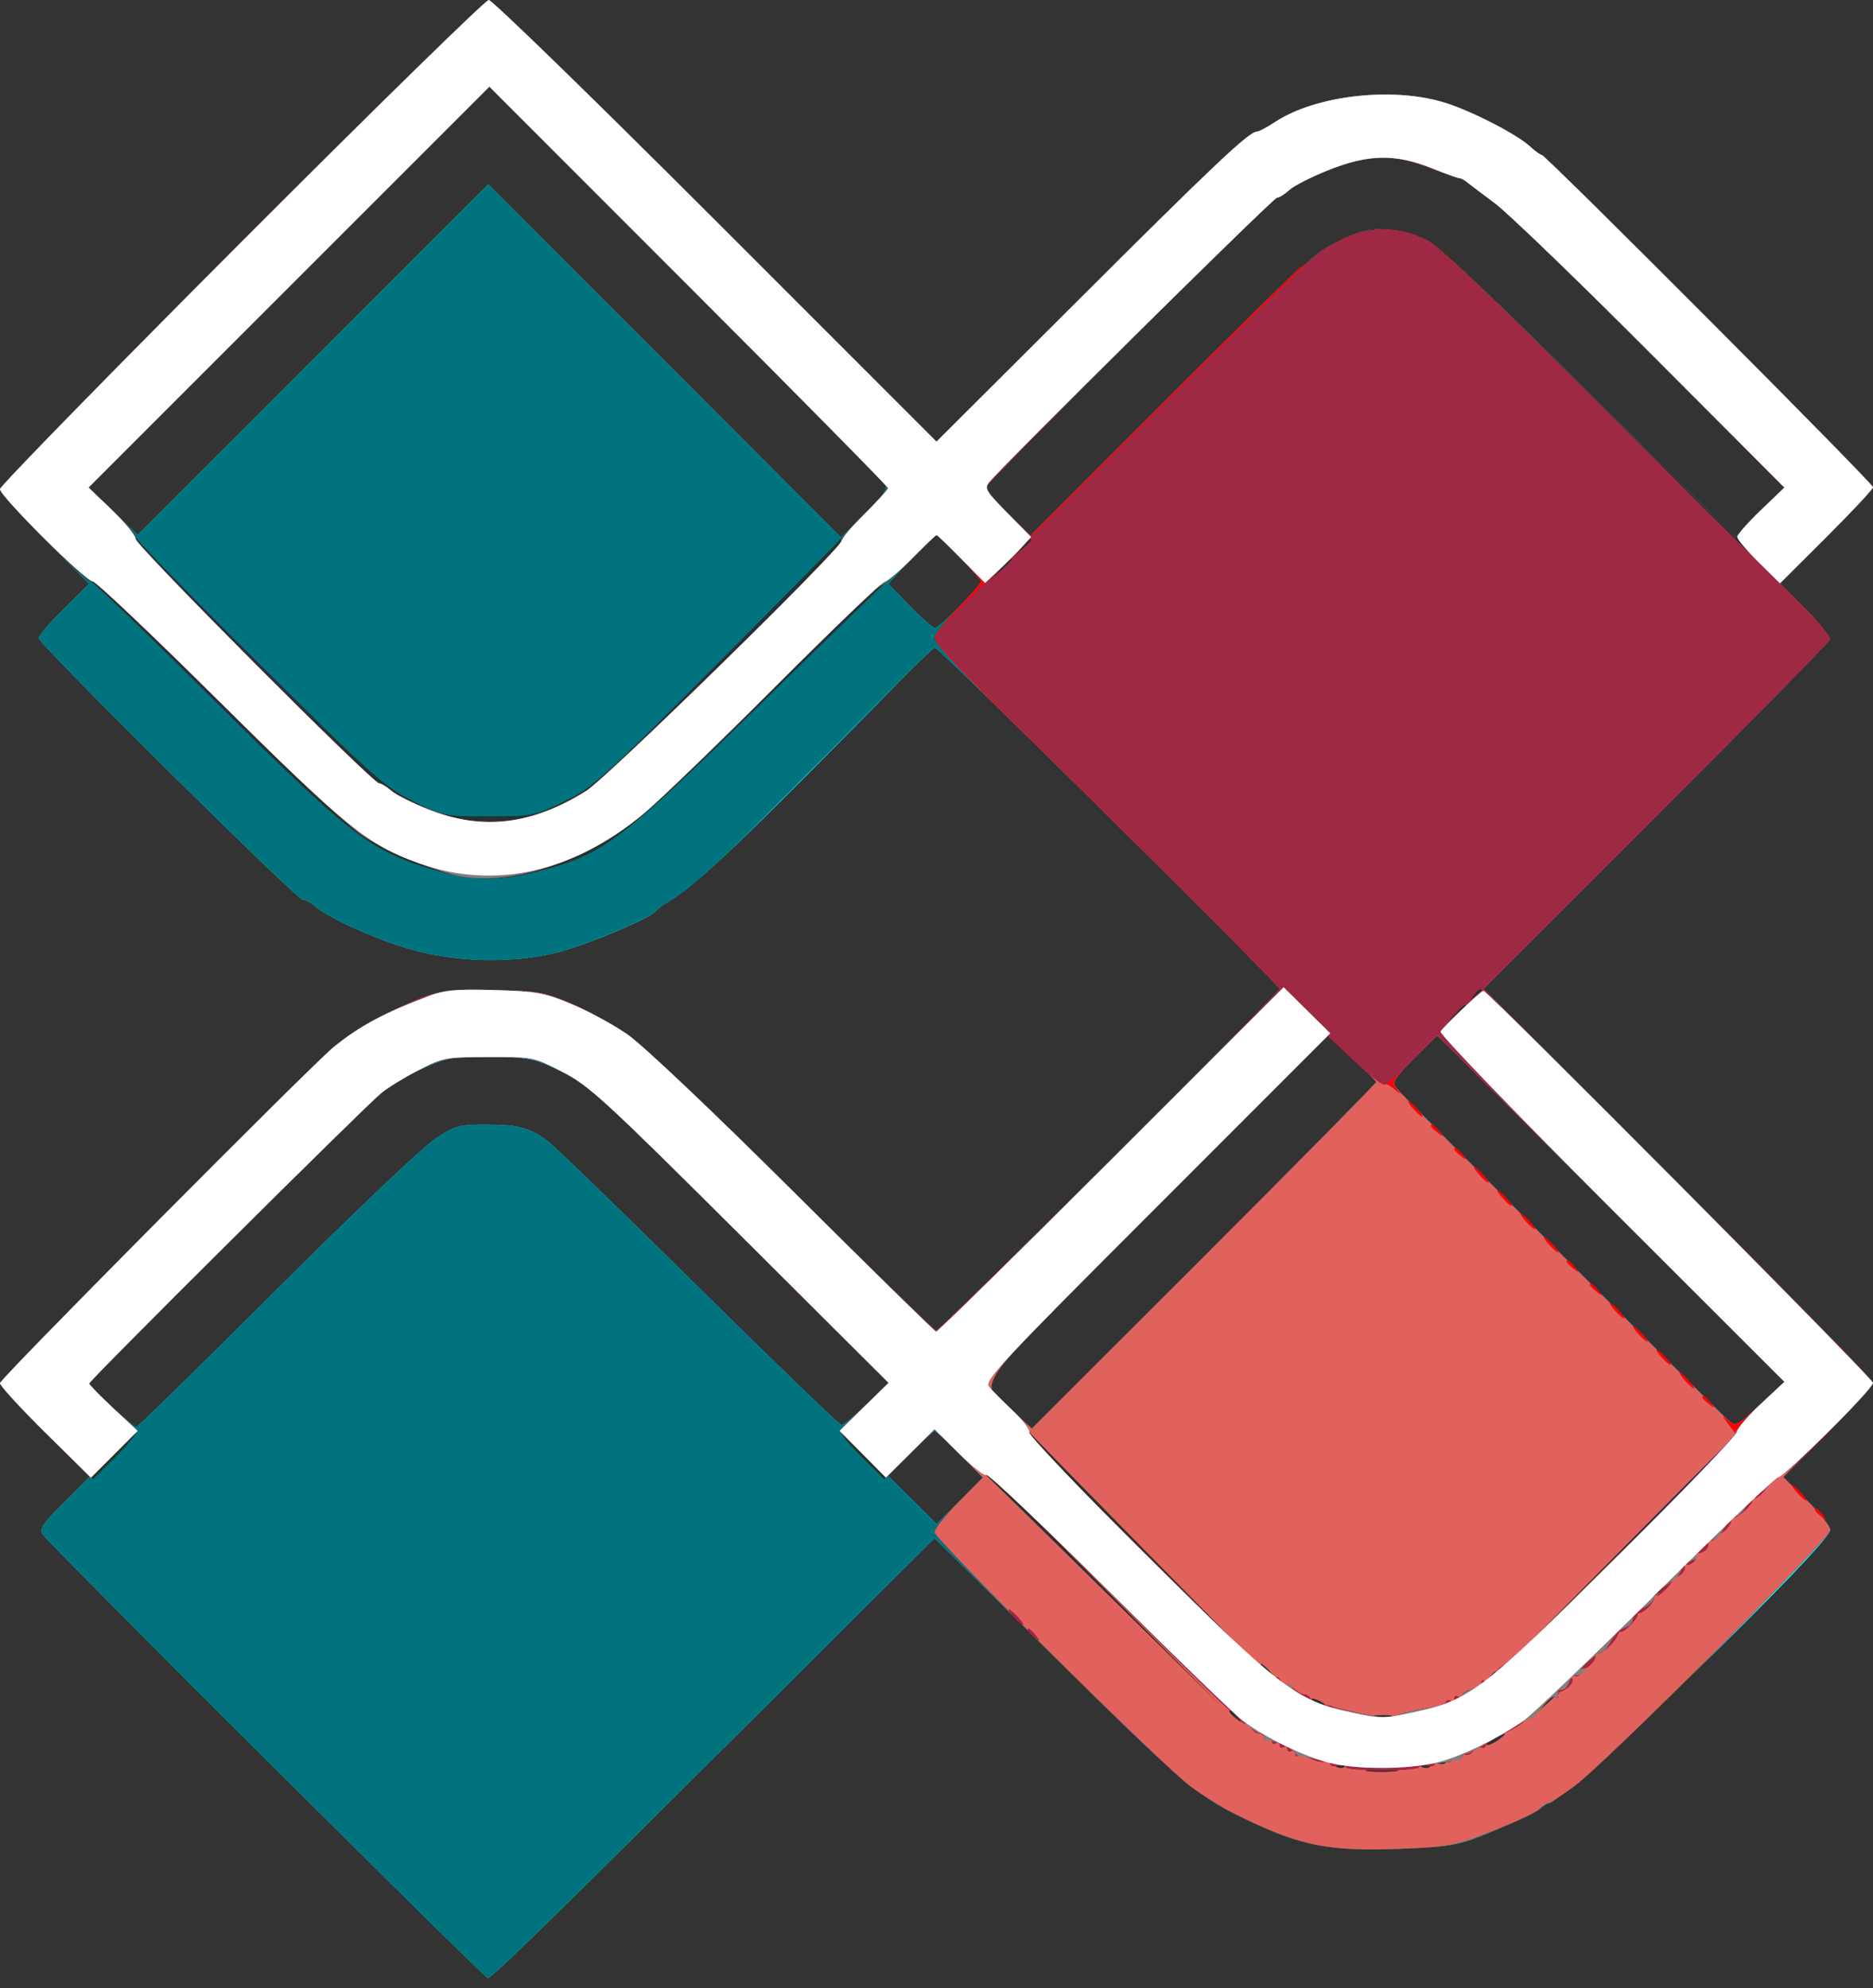 <?xml version="1.0" encoding="UTF-8"?> <svg xmlns="http://www.w3.org/2000/svg" width="49" height="52" viewBox="0 0 49 52" fill="none"><rect x="0" y="0" width="49" height="52" fill="#333333" stroke="none"/> <path fill-rule="evenodd" clip-rule="evenodd" d="M6.315 6.33C2.842 9.809 0 12.717 0 12.791C0 12.866 0.525 13.453 1.167 14.097L2.335 15.267L1.675 15.922C1.312 16.282 1.014 16.627 1.014 16.689C1.014 16.844 7.765 23.531 7.922 23.531C7.992 23.531 8.123 23.598 8.213 23.68C8.55 23.984 9.74 24.532 10.663 24.807C11.956 25.192 13.548 25.213 14.761 24.862C15.551 24.633 17.043 23.991 17.145 23.837C17.173 23.794 17.337 23.674 17.51 23.569C18.258 23.117 19.537 21.897 23.433 17.919C23.962 17.379 24.423 16.937 24.458 16.937C24.565 16.937 33.478 25.757 33.478 25.863C33.478 25.973 24.585 34.821 24.489 34.807C24.439 34.8 22.755 33.158 20.746 31.16C18.605 29.029 16.811 27.33 16.409 27.053C16.033 26.794 15.371 26.432 14.938 26.25C14.182 25.931 14.101 25.919 12.783 25.919C11.429 25.919 11.403 25.923 10.601 26.283C9.802 26.642 9.223 26.984 8.725 27.392C8.131 27.879 0 36.066 0 36.178C0 36.245 0.529 36.822 1.175 37.461L2.351 38.623L1.676 39.301C1.084 39.895 1.017 40 1.134 40.15C1.441 40.544 12.671 51.734 12.759 51.734C12.872 51.734 14.271 50.366 20.163 44.498L24.448 40.229L27.518 43.271C30.611 46.337 31.283 46.927 32.21 47.397C33.972 48.289 34.708 48.443 36.775 48.351C38.022 48.295 38.15 48.27 39.108 47.876C39.665 47.647 40.194 47.395 40.283 47.314C40.371 47.234 40.474 47.169 40.511 47.169C40.893 47.169 47.884 40.389 47.884 40.019C47.884 39.924 47.607 39.574 47.268 39.24L46.652 38.634L47.83 37.456C48.478 36.808 48.995 36.216 48.979 36.14C48.962 36.064 46.668 33.721 43.88 30.933L38.81 25.863L43.319 21.356C45.8 18.878 47.846 16.796 47.868 16.73C47.89 16.665 47.606 16.307 47.237 15.935L46.566 15.259L47.783 14.045C48.452 13.377 49 12.792 49 12.744C49 12.643 40.433 4.053 40.333 4.053C40.297 4.053 40.167 3.96 40.046 3.847C39.701 3.525 38.574 2.939 37.844 2.701C36.484 2.257 34.432 2.483 33.354 3.194C33.146 3.332 32.933 3.444 32.881 3.444C32.678 3.444 31.763 4.307 28.203 7.859L24.5 11.553L18.721 5.774C15.542 2.595 12.871 -0.003 12.786 2.32695e-06C12.7 0.003 9.789 2.852 6.315 6.33ZM23.126 12.62C23.25 12.769 23.193 12.861 22.635 13.425L22.005 14.061L17.39 9.442L12.774 4.823L8.188 9.408L3.601 13.994L2.96 13.371L2.318 12.749L7.56 7.508L12.802 2.266L17.894 7.359C20.694 10.159 23.049 12.527 23.126 12.62ZM37.493 4.42C37.833 4.553 38.143 4.662 38.183 4.662C38.222 4.662 38.31 4.707 38.377 4.763C38.445 4.818 38.774 5.067 39.109 5.317C39.444 5.566 41.283 7.339 43.196 9.257L46.675 12.745L46.037 13.398L45.398 14.052L41.594 10.287C39.065 7.785 37.637 6.445 37.333 6.29C37.082 6.163 36.626 6.036 36.319 6.008C35.838 5.965 35.665 6.004 35.066 6.291C34.684 6.474 34.319 6.708 34.255 6.81C34.192 6.911 34.102 6.995 34.055 6.995C34.009 6.995 32.393 8.574 30.465 10.503L26.958 14.012L26.363 13.423C26.036 13.099 25.768 12.803 25.768 12.765C25.768 12.649 33.291 5.169 33.408 5.169C33.467 5.169 33.61 5.082 33.725 4.976C33.984 4.737 35.09 4.268 35.65 4.159C36.204 4.051 36.748 4.128 37.493 4.42ZM25.1 14.566C25.412 14.88 25.667 15.168 25.667 15.205C25.667 15.317 24.572 16.43 24.462 16.43C24.407 16.43 24.108 16.169 23.799 15.85L23.238 15.27L23.463 15.018C23.702 14.75 24.477 13.995 24.512 13.995C24.524 13.995 24.788 14.252 25.1 14.566ZM36.003 28.299C36.009 28.327 33.985 30.378 31.505 32.858L26.994 37.365L26.501 36.916C25.583 36.08 25.189 36.64 30.243 31.585L34.738 27.089L35.364 27.669C35.709 27.988 35.996 28.271 36.003 28.299ZM42.148 31.613L46.684 36.145L46.048 36.736C45.434 37.308 45.407 37.322 45.214 37.15C44.902 36.874 36.692 28.662 36.532 28.466C36.404 28.31 36.452 28.228 36.988 27.687C37.317 27.355 37.593 27.083 37.6 27.083C37.607 27.082 39.654 29.121 42.148 31.613ZM14.723 28.05C15.409 28.393 15.796 28.747 19.361 32.298L23.25 36.173L22.677 36.725C22.362 37.029 22.064 37.277 22.014 37.277C21.965 37.277 20.284 35.657 18.279 33.676C16.275 31.695 14.497 29.973 14.329 29.848C13.858 29.499 13.544 29.415 12.717 29.415C12.007 29.415 11.915 29.441 11.38 29.793C11.062 30.002 9.199 31.774 7.22 33.75C5.249 35.718 3.605 37.328 3.566 37.328C3.478 37.328 2.333 36.268 2.333 36.187C2.333 36.11 9.539 28.945 9.972 28.592C10.428 28.219 11.338 27.769 11.819 27.678C12.042 27.636 12.619 27.618 13.1 27.638C13.866 27.671 14.07 27.723 14.723 28.05ZM25.109 38.038L25.711 38.647L25.108 39.256L24.506 39.865L23.869 39.233L23.232 38.602L23.812 38.016C24.131 37.694 24.418 37.43 24.449 37.43C24.481 37.43 24.777 37.703 25.109 38.038Z" fill="#00FFFF"></path> <path fill-rule="evenodd" clip-rule="evenodd" d="M6.315 6.33C2.842 9.809 0 12.717 0 12.791C0 12.866 0.525 13.453 1.167 14.097L2.335 15.267L1.675 15.922C1.312 16.282 1.014 16.627 1.014 16.689C1.014 16.844 7.765 23.531 7.922 23.531C7.992 23.531 8.123 23.598 8.213 23.68C8.55 23.984 9.74 24.532 10.663 24.807C11.956 25.192 13.548 25.214 14.761 24.862C15.523 24.64 17.033 23.99 17.145 23.835C17.173 23.796 17.378 23.65 17.601 23.51C18.297 23.073 19.042 22.358 23.382 17.962C23.938 17.398 24.422 16.937 24.458 16.937C24.565 16.937 33.478 25.757 33.478 25.863C33.478 25.973 24.585 34.821 24.489 34.807C24.439 34.8 22.755 33.158 20.746 31.16C18.605 29.029 16.811 27.33 16.409 27.053C16.033 26.794 15.371 26.432 14.938 26.25C14.182 25.931 14.101 25.919 12.783 25.919C11.429 25.919 11.403 25.923 10.601 26.283C9.802 26.642 9.223 26.984 8.725 27.392C8.131 27.879 0 36.066 0 36.178C0 36.245 0.529 36.822 1.175 37.461L2.351 38.623L1.676 39.301C1.084 39.895 1.017 40 1.134 40.15C1.434 40.535 12.67 51.734 12.756 51.734C12.87 51.734 14.167 50.468 19.959 44.699L24.448 40.228L27.517 43.271C30.611 46.337 31.283 46.927 32.21 47.397C33.958 48.282 34.709 48.441 36.733 48.355C37.926 48.304 38.078 48.274 39.086 47.878C39.679 47.646 40.217 47.391 40.283 47.312C40.348 47.233 40.442 47.169 40.49 47.169C40.539 47.169 40.852 46.968 41.185 46.723C42.003 46.121 47.884 40.235 47.884 40.019C47.884 39.924 47.607 39.574 47.268 39.24L46.652 38.634L47.83 37.456C48.478 36.808 48.995 36.216 48.979 36.14C48.962 36.064 46.668 33.721 43.88 30.933L38.81 25.863L43.319 21.356C45.8 18.878 47.846 16.796 47.868 16.73C47.89 16.665 47.606 16.307 47.237 15.935L46.566 15.259L47.783 14.045C48.452 13.377 49 12.792 49 12.744C49 12.643 40.433 4.053 40.333 4.053C40.297 4.053 40.167 3.96 40.046 3.847C39.701 3.525 38.574 2.939 37.844 2.701C36.484 2.257 34.432 2.483 33.354 3.194C33.146 3.332 32.933 3.444 32.881 3.444C32.678 3.444 31.763 4.307 28.203 7.859L24.5 11.553L18.721 5.774C15.542 2.595 12.871 -0.003 12.786 2.32695e-06C12.7 0.003 9.789 2.852 6.315 6.33ZM23.126 12.62C23.25 12.769 23.193 12.861 22.635 13.425L22.005 14.061L17.39 9.442L12.774 4.823L8.188 9.408L3.601 13.994L2.96 13.371L2.318 12.749L7.56 7.508L12.802 2.266L17.894 7.359C20.694 10.159 23.049 12.527 23.126 12.62ZM37.493 4.42C37.833 4.553 38.143 4.662 38.183 4.662C38.222 4.662 38.31 4.707 38.377 4.763C38.445 4.818 38.774 5.067 39.109 5.317C39.444 5.566 41.283 7.339 43.196 9.257L46.675 12.745L46.037 13.398L45.398 14.052L41.594 10.287C39.065 7.785 37.637 6.445 37.333 6.29C37.082 6.163 36.626 6.036 36.319 6.008C35.838 5.965 35.665 6.004 35.066 6.291C34.684 6.474 34.319 6.708 34.255 6.81C34.192 6.911 34.102 6.995 34.055 6.995C34.009 6.995 32.393 8.574 30.465 10.503L26.958 14.012L26.363 13.423C26.036 13.099 25.768 12.803 25.768 12.765C25.768 12.649 33.291 5.169 33.408 5.169C33.467 5.169 33.61 5.082 33.725 4.976C33.984 4.737 35.09 4.268 35.65 4.159C36.204 4.051 36.748 4.128 37.493 4.42ZM25.1 14.566C25.412 14.88 25.667 15.168 25.667 15.205C25.667 15.317 24.572 16.43 24.462 16.43C24.407 16.43 24.108 16.169 23.799 15.85L23.238 15.27L23.463 15.018C23.702 14.75 24.477 13.995 24.512 13.995C24.524 13.995 24.788 14.252 25.1 14.566ZM36.003 28.299C36.009 28.327 33.985 30.378 31.505 32.858L26.994 37.365L26.501 36.916C25.583 36.08 25.189 36.64 30.243 31.585L34.738 27.089L35.364 27.669C35.709 27.988 35.996 28.271 36.003 28.299ZM42.148 31.613L46.684 36.145L46.048 36.736C45.434 37.308 45.407 37.322 45.214 37.15C44.902 36.874 36.692 28.662 36.532 28.466C36.404 28.31 36.452 28.228 36.988 27.687C37.317 27.355 37.593 27.083 37.6 27.083C37.607 27.082 39.654 29.121 42.148 31.613ZM14.723 28.05C15.409 28.393 15.796 28.747 19.361 32.298L23.25 36.173L22.677 36.725C22.362 37.029 22.064 37.277 22.014 37.277C21.965 37.277 20.284 35.657 18.279 33.676C16.275 31.695 14.497 29.973 14.329 29.848C13.858 29.499 13.544 29.415 12.717 29.415C12.007 29.415 11.915 29.441 11.38 29.793C11.062 30.002 9.199 31.774 7.22 33.75C5.249 35.718 3.605 37.328 3.566 37.328C3.478 37.328 2.333 36.268 2.333 36.187C2.333 36.11 9.539 28.945 9.972 28.592C10.428 28.219 11.338 27.769 11.819 27.678C12.042 27.636 12.619 27.618 13.1 27.638C13.866 27.671 14.07 27.723 14.723 28.05ZM25.109 38.038L25.711 38.647L25.108 39.256L24.506 39.865L23.869 39.233L23.232 38.602L23.812 38.016C24.131 37.694 24.418 37.43 24.449 37.43C24.481 37.43 24.777 37.703 25.109 38.038Z" fill="#00737E"></path> <path fill-rule="evenodd" clip-rule="evenodd" d="M6.315 6.33C2.842 9.809 0 12.718 0 12.794C0 12.948 2.23 15.212 2.381 15.212C2.433 15.212 3.893 16.619 5.625 18.34C9.068 21.758 9.646 22.214 11.135 22.687C12.246 23.04 12.954 23.07 13.998 22.81C15.785 22.364 16.158 22.084 20.004 18.314C23.638 14.752 24.402 14.037 24.541 14.069C24.665 14.098 25.667 15.116 25.667 15.213C25.667 15.251 25.393 15.563 25.058 15.906C24.723 16.249 24.449 16.606 24.449 16.699C24.449 16.792 25.191 17.598 26.098 18.489C30 22.328 33.478 25.803 33.478 25.863C33.478 25.973 24.585 34.821 24.489 34.807C24.439 34.8 22.755 33.158 20.746 31.16C18.605 29.029 16.811 27.33 16.409 27.053C16.033 26.794 15.371 26.432 14.938 26.25C14.182 25.931 14.101 25.919 12.783 25.919C11.429 25.919 11.403 25.923 10.601 26.283C9.802 26.642 9.223 26.984 8.725 27.392C8.143 27.869 0 36.065 0 36.174C0 36.276 1.072 37.395 2.122 38.388L2.438 38.688L2.994 38.138C3.3 37.836 3.551 37.539 3.551 37.478C3.551 37.417 3.277 37.119 2.943 36.815C2.609 36.511 2.335 36.232 2.334 36.195C2.333 36.113 9.507 28.972 9.972 28.592C10.151 28.445 10.594 28.174 10.957 27.989C11.589 27.665 11.664 27.651 12.783 27.649C13.938 27.646 13.957 27.649 14.71 28.035C15.405 28.39 15.809 28.76 19.36 32.298L23.25 36.172L22.632 36.77C22.293 37.099 22.015 37.417 22.015 37.478C22.015 37.539 22.266 37.837 22.573 38.14L23.131 38.691L23.791 38.037L24.451 37.383L25.082 38.014L25.713 38.645L25.081 39.283C24.734 39.634 24.449 39.99 24.449 40.075C24.449 40.268 30.381 46.16 31.145 46.726C31.452 46.954 31.931 47.256 32.21 47.397C33.958 48.282 34.709 48.441 36.733 48.355C37.926 48.304 38.078 48.274 39.086 47.878C39.679 47.646 40.217 47.391 40.283 47.312C40.348 47.233 40.442 47.169 40.49 47.169C40.539 47.169 40.852 46.968 41.185 46.723C42.003 46.121 47.884 40.235 47.884 40.019C47.884 39.924 47.607 39.574 47.268 39.24L46.652 38.634L47.83 37.456C48.478 36.808 48.995 36.216 48.979 36.14C48.962 36.064 46.668 33.721 43.88 30.933L38.81 25.863L43.319 21.356C45.8 18.878 47.846 16.796 47.868 16.73C47.89 16.665 47.606 16.307 47.237 15.935L46.566 15.259L47.783 14.045C48.452 13.377 49 12.792 49 12.744C49 12.643 40.433 4.053 40.333 4.053C40.297 4.053 40.167 3.96 40.046 3.847C39.701 3.525 38.574 2.939 37.844 2.701C36.484 2.257 34.432 2.483 33.354 3.194C33.146 3.332 32.933 3.444 32.881 3.444C32.678 3.444 31.763 4.307 28.203 7.859L24.5 11.553L18.721 5.774C15.542 2.595 12.871 -0.003 12.786 2.32695e-06C12.7 0.003 9.789 2.852 6.315 6.33ZM23.232 12.79C23.232 12.84 21.509 14.611 19.402 16.725C15.727 20.415 15.54 20.585 14.766 20.96C13.972 21.344 13.941 21.35 12.779 21.35C11.605 21.35 11.592 21.347 10.795 20.948C10.051 20.576 9.758 20.314 6.772 17.353C5 15.597 3.551 14.109 3.551 14.048C3.551 13.986 3.273 13.669 2.933 13.344L2.316 12.752L7.559 7.509L12.803 2.266L18.017 7.482C20.885 10.352 23.232 12.74 23.232 12.79ZM37.493 4.42C37.833 4.553 38.143 4.662 38.183 4.662C38.222 4.662 38.31 4.707 38.377 4.763C38.445 4.818 38.774 5.067 39.109 5.317C39.444 5.566 41.283 7.339 43.196 9.257L46.675 12.745L46.037 13.398L45.398 14.052L41.594 10.287C39.065 7.785 37.637 6.445 37.333 6.29C37.082 6.163 36.626 6.036 36.319 6.008C35.838 5.965 35.665 6.004 35.066 6.291C34.684 6.474 34.319 6.708 34.255 6.81C34.192 6.911 34.102 6.995 34.055 6.995C34.009 6.995 32.393 8.574 30.465 10.503L26.958 14.012L26.363 13.423C26.036 13.099 25.768 12.803 25.768 12.765C25.768 12.649 33.291 5.169 33.408 5.169C33.467 5.169 33.61 5.082 33.725 4.976C33.984 4.737 35.09 4.268 35.65 4.159C36.204 4.051 36.748 4.128 37.493 4.42ZM36.003 28.299C36.009 28.327 33.985 30.378 31.505 32.858L26.994 37.365L26.501 36.916C25.583 36.08 25.189 36.64 30.243 31.585L34.738 27.089L35.364 27.669C35.709 27.988 35.996 28.271 36.003 28.299ZM42.148 31.613L46.684 36.145L46.048 36.736C45.434 37.308 45.407 37.322 45.214 37.15C44.902 36.874 36.692 28.662 36.532 28.466C36.404 28.31 36.452 28.228 36.988 27.687C37.317 27.355 37.593 27.083 37.6 27.083C37.607 27.082 39.654 29.121 42.148 31.613Z" fill="#263132"></path> <path fill-rule="evenodd" clip-rule="evenodd" d="M6.315 6.33C2.842 9.809 0 12.718 0 12.794C0 12.979 2.245 15.212 2.431 15.212C2.512 15.212 3.995 16.618 5.727 18.337C7.802 20.394 9.104 21.606 9.543 21.887C10.114 22.252 11.223 22.72 11.92 22.891C13.275 23.221 15.339 22.542 16.859 21.266C17.269 20.922 18.802 19.441 20.265 17.977C21.728 16.512 22.974 15.314 23.034 15.314C23.094 15.314 23.442 15.017 23.809 14.654C24.175 14.292 24.488 13.995 24.504 13.995C24.568 13.995 25.667 15.142 25.667 15.21C25.667 15.249 25.404 15.553 25.083 15.884C24.763 16.216 24.486 16.57 24.468 16.671C24.446 16.796 24.964 17.374 26.091 18.483C30.005 22.334 33.478 25.803 33.478 25.863C33.478 25.973 24.585 34.821 24.489 34.807C24.439 34.8 22.755 33.158 20.746 31.16C18.605 29.029 16.811 27.33 16.409 27.053C16.033 26.794 15.371 26.432 14.938 26.25C14.182 25.931 14.101 25.919 12.783 25.919C11.429 25.919 11.403 25.923 10.601 26.283C9.802 26.642 9.223 26.984 8.725 27.392C8.131 27.879 0 36.066 0 36.178C0 36.245 0.535 36.829 1.189 37.475L2.379 38.65L2.99 38.039L3.601 37.427L2.967 36.837C2.619 36.512 2.333 36.219 2.333 36.187C2.333 36.11 9.539 28.945 9.972 28.592C10.151 28.445 10.594 28.174 10.957 27.989C11.589 27.665 11.664 27.651 12.783 27.649C13.938 27.646 13.957 27.649 14.71 28.035C15.405 28.39 15.809 28.76 19.359 32.297L23.247 36.17L22.606 36.797L21.965 37.425L22.57 38.036L23.175 38.647L23.813 38.015L24.451 37.383L25.082 38.014L25.713 38.645L25.081 39.283C24.734 39.634 24.449 39.99 24.449 40.075C24.449 40.268 30.381 46.16 31.145 46.726C31.452 46.954 31.931 47.256 32.21 47.397C33.958 48.282 34.709 48.441 36.733 48.355C37.926 48.304 38.078 48.274 39.086 47.878C39.679 47.646 40.217 47.391 40.283 47.312C40.348 47.233 40.442 47.169 40.49 47.169C40.539 47.169 40.852 46.968 41.185 46.723C42.003 46.121 47.884 40.235 47.884 40.019C47.884 39.924 47.607 39.574 47.268 39.24L46.652 38.634L47.83 37.456C48.478 36.808 48.995 36.216 48.979 36.14C48.962 36.064 46.668 33.721 43.88 30.933L38.81 25.863L43.319 21.356C45.8 18.878 47.846 16.796 47.868 16.73C47.89 16.665 47.606 16.307 47.237 15.935L46.566 15.259L47.783 14.045C48.452 13.377 49 12.792 49 12.744C49 12.643 40.433 4.053 40.333 4.053C40.297 4.053 40.167 3.96 40.046 3.847C39.701 3.525 38.574 2.939 37.844 2.701C36.484 2.257 34.432 2.483 33.354 3.194C33.146 3.332 32.933 3.444 32.881 3.444C32.678 3.444 31.763 4.307 28.203 7.859L24.5 11.553L18.721 5.774C15.542 2.595 12.871 -0.003 12.786 2.32695e-06C12.7 0.003 9.789 2.852 6.315 6.33ZM23.232 12.767C23.232 12.804 22.958 13.105 22.623 13.437C22.288 13.768 22.015 14.088 22.015 14.148C22.015 14.343 15.891 20.34 15.337 20.687C13.934 21.566 12.648 21.727 11.27 21.195C10.833 21.026 10.371 20.798 10.243 20.688C10.116 20.578 9.969 20.488 9.917 20.488C9.748 20.488 3.551 14.27 3.551 14.1C3.551 14.009 3.273 13.669 2.933 13.344L2.316 12.752L7.559 7.509L12.803 2.266L18.017 7.482C20.885 10.352 23.232 12.73 23.232 12.767ZM37.493 4.42C37.833 4.553 38.143 4.662 38.183 4.662C38.222 4.662 38.31 4.707 38.377 4.763C38.445 4.818 38.774 5.067 39.109 5.317C39.444 5.566 41.285 7.341 43.2 9.261L46.683 12.753L46.066 13.344C45.727 13.669 45.449 13.982 45.449 14.038C45.449 14.095 45.689 14.387 45.982 14.688C46.275 14.989 44.551 13.273 42.152 10.875C39.119 7.843 37.651 6.444 37.333 6.286C36.616 5.928 35.878 5.908 35.191 6.226C34.877 6.371 34.498 6.604 34.349 6.743C34.199 6.881 34.053 6.995 34.024 6.995C33.995 6.995 32.393 8.574 30.465 10.503L26.958 14.012L26.363 13.423C26.036 13.099 25.768 12.803 25.768 12.765C25.768 12.649 33.291 5.169 33.408 5.169C33.467 5.169 33.61 5.082 33.725 4.976C33.984 4.737 35.09 4.268 35.65 4.159C36.204 4.051 36.748 4.128 37.493 4.42ZM26.985 14.131C26.985 14.151 26.883 14.253 26.757 14.36L26.529 14.553L26.722 14.325C26.904 14.11 26.985 14.05 26.985 14.131ZM26.478 14.635C26.478 14.653 26.33 14.801 26.149 14.965L25.819 15.263L26.117 14.933C26.395 14.626 26.478 14.557 26.478 14.635ZM38.754 25.903C38.754 25.924 38.674 26.004 38.576 26.08C38.415 26.206 38.412 26.203 38.538 26.042C38.67 25.873 38.754 25.819 38.754 25.903ZM38.348 26.303C38.348 26.321 38.222 26.447 38.069 26.582L37.79 26.828L38.036 26.549C38.266 26.288 38.348 26.224 38.348 26.303ZM36.003 28.299C36.009 28.327 33.985 30.378 31.505 32.858L26.994 37.365L26.501 36.916C25.583 36.08 25.189 36.64 30.243 31.585L34.738 27.089L35.364 27.669C35.709 27.988 35.996 28.271 36.003 28.299ZM42.148 31.613L46.684 36.145L46.048 36.736C45.434 37.308 45.407 37.322 45.214 37.15C44.902 36.874 36.692 28.662 36.532 28.466C36.404 28.31 36.452 28.228 36.988 27.687C37.317 27.355 37.593 27.083 37.6 27.083C37.607 27.082 39.654 29.121 42.148 31.613ZM29.927 40.528L32.92 43.567L29.902 40.575C28.242 38.929 26.884 37.541 26.884 37.489C26.884 37.438 26.895 37.416 26.909 37.442C26.923 37.467 28.282 38.856 29.927 40.528ZM45.449 37.557C45.449 37.571 44.068 38.952 42.38 40.626L39.312 43.669L42.355 40.6C45.182 37.748 45.449 37.485 45.449 37.557ZM28.964 41.614L32.007 44.683L28.917 41.64C27.217 39.966 25.806 38.585 25.78 38.571C25.755 38.557 25.776 38.546 25.828 38.546C25.879 38.546 27.291 39.927 28.964 41.614ZM43.522 41.526C43.522 41.547 43.442 41.627 43.344 41.703C43.183 41.83 43.18 41.826 43.306 41.665C43.438 41.496 43.522 41.442 43.522 41.526ZM33.225 43.719C33.326 43.831 33.385 43.922 33.358 43.922C33.33 43.922 33.224 43.831 33.123 43.719C33.022 43.608 32.962 43.517 32.99 43.517C33.018 43.517 33.124 43.608 33.225 43.719ZM39.159 43.758C39.159 43.779 39.08 43.859 38.982 43.935C38.821 44.062 38.817 44.058 38.944 43.897C39.076 43.728 39.159 43.674 39.159 43.758ZM40.884 44.157C40.884 44.175 40.736 44.323 40.554 44.487L40.225 44.785L40.523 44.455C40.8 44.148 40.884 44.079 40.884 44.157ZM34.594 44.531C34.678 44.585 34.701 44.629 34.645 44.629C34.589 44.629 34.475 44.585 34.391 44.531C34.308 44.477 34.285 44.433 34.341 44.433C34.396 44.433 34.511 44.477 34.594 44.531ZM32.375 44.911C32.501 45.072 32.498 45.076 32.337 44.95C32.168 44.817 32.114 44.734 32.198 44.734C32.219 44.734 32.299 44.814 32.375 44.911ZM36.396 44.905C36.299 44.931 36.117 44.931 35.99 44.907C35.864 44.883 35.944 44.862 36.167 44.861C36.39 44.86 36.493 44.88 36.396 44.905ZM39.216 45.498C39.108 45.58 38.971 45.645 38.912 45.644C38.853 45.641 38.919 45.575 39.058 45.495C39.387 45.307 39.467 45.309 39.216 45.498ZM37.813 46.114C37.779 46.148 37.692 46.151 37.619 46.122C37.538 46.09 37.562 46.066 37.68 46.061C37.787 46.056 37.847 46.08 37.813 46.114ZM35.175 46.215C35.142 46.249 35.054 46.253 34.981 46.224C34.9 46.191 34.924 46.167 35.042 46.162C35.149 46.158 35.209 46.182 35.175 46.215ZM37.407 46.215C37.374 46.249 37.286 46.253 37.213 46.224C37.132 46.191 37.156 46.167 37.274 46.162C37.381 46.158 37.441 46.182 37.407 46.215ZM36.494 46.33C36.284 46.352 35.964 46.351 35.784 46.329C35.604 46.306 35.776 46.289 36.167 46.289C36.557 46.289 36.705 46.308 36.494 46.33Z" fill="#E1625C"></path> <path fill-rule="evenodd" clip-rule="evenodd" d="M6.315 6.33C2.842 9.809 0 12.718 0 12.794C0 12.979 2.245 15.212 2.431 15.212C2.512 15.212 3.995 16.618 5.727 18.337C7.802 20.394 9.104 21.606 9.543 21.887C10.114 22.252 11.223 22.72 11.92 22.891C13.275 23.221 15.339 22.542 16.859 21.266C17.269 20.922 18.802 19.441 20.265 17.977C21.728 16.512 22.974 15.314 23.034 15.314C23.094 15.314 23.442 15.017 23.809 14.654C24.175 14.292 24.488 13.995 24.504 13.995C24.568 13.995 25.667 15.142 25.667 15.21C25.667 15.249 25.404 15.553 25.083 15.884C24.763 16.216 24.486 16.57 24.468 16.671C24.446 16.796 24.964 17.374 26.091 18.483C30.005 22.334 33.478 25.803 33.478 25.863C33.478 25.973 24.585 34.821 24.489 34.807C24.439 34.8 22.755 33.158 20.746 31.16C18.605 29.029 16.811 27.33 16.409 27.053C16.033 26.794 15.371 26.432 14.938 26.25C14.182 25.931 14.101 25.919 12.783 25.919C11.429 25.919 11.403 25.923 10.601 26.283C9.802 26.642 9.223 26.984 8.725 27.392C8.131 27.879 0 36.066 0 36.178C0 36.245 0.535 36.829 1.189 37.475L2.379 38.65L2.99 38.039L3.601 37.427L2.967 36.837C2.619 36.512 2.333 36.219 2.333 36.187C2.333 36.11 9.539 28.945 9.972 28.592C10.151 28.445 10.594 28.174 10.957 27.989C11.589 27.665 11.664 27.651 12.783 27.649C13.938 27.646 13.957 27.649 14.71 28.035C15.405 28.39 15.809 28.76 19.359 32.297L23.247 36.17L22.606 36.797L21.965 37.425L22.57 38.036L23.175 38.647L23.812 38.016L24.449 37.385L25.083 38.004C25.432 38.345 25.764 38.606 25.82 38.584C25.877 38.562 27.314 39.937 29.012 41.639C30.711 43.341 32.134 44.734 32.175 44.734C32.216 44.734 32.313 44.825 32.391 44.936C32.469 45.047 32.562 45.109 32.597 45.074C32.633 45.038 32.691 45.084 32.726 45.176C32.761 45.268 32.853 45.343 32.931 45.343C33.009 45.343 33.072 45.391 33.072 45.45C33.072 45.509 33.118 45.529 33.174 45.495C33.23 45.46 33.275 45.483 33.275 45.546C33.275 45.608 33.321 45.631 33.377 45.596C33.433 45.562 33.478 45.585 33.478 45.647C33.478 45.709 33.524 45.732 33.58 45.698C33.636 45.663 33.681 45.686 33.681 45.748C33.681 45.811 33.727 45.834 33.783 45.799C33.838 45.765 33.884 45.792 33.884 45.861C33.884 45.929 33.913 45.956 33.948 45.922C33.983 45.887 34.131 45.918 34.277 45.992C34.424 46.066 34.601 46.106 34.67 46.081C34.74 46.056 34.797 46.081 34.797 46.136C34.797 46.191 34.888 46.213 35 46.184C35.112 46.154 35.203 46.17 35.203 46.218C35.203 46.267 35.637 46.306 36.167 46.306C36.697 46.306 37.13 46.267 37.13 46.218C37.13 46.17 37.222 46.154 37.333 46.184C37.445 46.213 37.536 46.19 37.536 46.133C37.536 46.076 37.627 46.053 37.739 46.082C37.85 46.111 37.968 46.093 38 46.042C38.032 45.99 38.1 45.974 38.152 46.006C38.204 46.038 38.246 46.014 38.246 45.951C38.246 45.889 38.287 45.863 38.336 45.894C38.386 45.924 38.482 45.882 38.551 45.799C38.619 45.717 38.716 45.674 38.765 45.705C38.815 45.735 38.855 45.721 38.855 45.673C38.855 45.625 39.083 45.474 39.361 45.337C39.639 45.201 39.867 45.055 39.868 45.013C39.869 44.971 39.929 44.937 40.003 44.937C40.076 44.937 40.238 44.799 40.363 44.63C40.488 44.461 40.634 44.35 40.689 44.384C40.743 44.417 40.775 44.407 40.76 44.361C40.745 44.315 40.778 44.262 40.833 44.243C41.029 44.178 41.186 44 41.129 43.908C41.098 43.858 41.13 43.828 41.202 43.844C41.273 43.859 41.334 43.815 41.336 43.745C41.339 43.675 41.368 43.63 41.401 43.643C41.517 43.692 41.794 43.391 41.73 43.286C41.694 43.228 41.71 43.209 41.767 43.244C41.866 43.306 42.26 42.96 42.324 42.756C42.341 42.7 42.384 42.664 42.419 42.676C42.492 42.7 42.876 42.299 42.837 42.238C42.823 42.216 42.846 42.194 42.888 42.191C43.023 42.178 43.316 41.869 43.267 41.79C43.241 41.748 43.299 41.651 43.396 41.575C43.559 41.447 43.561 41.452 43.423 41.64C43.311 41.793 43.342 41.783 43.547 41.6C43.697 41.466 43.791 41.306 43.756 41.245C43.721 41.183 43.73 41.166 43.775 41.208C43.892 41.314 44.142 41.083 44.062 40.944C44.026 40.88 44.034 40.862 44.08 40.903C44.196 41.009 44.447 40.779 44.367 40.639C44.331 40.576 44.338 40.558 44.384 40.599C44.491 40.696 44.755 40.48 44.68 40.358C44.648 40.307 44.683 40.278 44.757 40.293C44.831 40.308 44.879 40.261 44.863 40.187C44.848 40.113 44.876 40.077 44.926 40.108C45.048 40.184 45.368 39.819 45.272 39.713C45.23 39.667 45.246 39.658 45.308 39.693C45.414 39.753 45.836 39.393 45.849 39.23C45.852 39.188 45.873 39.166 45.895 39.18C45.986 39.237 46.352 38.815 46.294 38.719C46.258 38.662 46.277 38.645 46.334 38.681C46.474 38.767 46.925 38.388 48.065 37.23C48.583 36.704 48.994 36.213 48.978 36.138C48.962 36.063 46.667 33.72 43.878 30.931L38.807 25.859L43.318 21.355C45.799 18.877 47.846 16.796 47.868 16.73C47.89 16.665 47.606 16.307 47.237 15.935L46.566 15.259L47.783 14.045C48.452 13.377 49 12.792 49 12.744C49 12.643 40.433 4.053 40.333 4.053C40.297 4.053 40.167 3.96 40.046 3.847C39.701 3.525 38.574 2.939 37.844 2.701C36.484 2.257 34.432 2.483 33.354 3.194C33.146 3.332 32.933 3.444 32.881 3.444C32.678 3.444 31.763 4.307 28.203 7.859L24.5 11.553L18.721 5.774C15.542 2.595 12.871 -0.003 12.786 2.32695e-06C12.7 0.003 9.789 2.852 6.315 6.33ZM23.232 12.767C23.232 12.804 22.958 13.105 22.623 13.437C22.288 13.768 22.015 14.088 22.015 14.148C22.015 14.343 15.891 20.34 15.337 20.687C13.934 21.566 12.648 21.727 11.27 21.195C10.833 21.026 10.371 20.798 10.243 20.688C10.116 20.578 9.969 20.488 9.917 20.488C9.748 20.488 3.551 14.27 3.551 14.1C3.551 14.009 3.273 13.669 2.933 13.344L2.316 12.752L7.559 7.509L12.803 2.266L18.017 7.482C20.885 10.352 23.232 12.73 23.232 12.767ZM37.493 4.42C37.833 4.553 38.143 4.662 38.183 4.662C38.222 4.662 38.31 4.707 38.377 4.763C38.445 4.818 38.774 5.067 39.109 5.317C39.444 5.566 41.285 7.341 43.2 9.261L46.683 12.753L46.066 13.344C45.727 13.669 45.449 13.982 45.449 14.038C45.449 14.095 45.689 14.387 45.982 14.688C46.275 14.989 44.551 13.273 42.152 10.875C39.119 7.843 37.651 6.444 37.333 6.286C36.616 5.928 35.878 5.908 35.191 6.226C34.877 6.371 34.498 6.604 34.349 6.743C34.199 6.881 34.053 6.995 34.024 6.995C33.995 6.995 32.393 8.574 30.465 10.503L26.958 14.012L26.363 13.423C26.036 13.099 25.768 12.803 25.768 12.765C25.768 12.649 33.291 5.169 33.408 5.169C33.467 5.169 33.61 5.082 33.725 4.976C33.984 4.737 35.09 4.268 35.65 4.159C36.204 4.051 36.748 4.128 37.493 4.42ZM26.985 14.131C26.985 14.151 26.883 14.253 26.757 14.36L26.529 14.553L26.722 14.325C26.904 14.11 26.985 14.05 26.985 14.131ZM26.478 14.635C26.478 14.653 26.33 14.801 26.149 14.965L25.819 15.263L26.117 14.933C26.395 14.626 26.478 14.557 26.478 14.635ZM38.754 25.903C38.754 25.924 38.674 26.004 38.576 26.08C38.415 26.206 38.412 26.203 38.538 26.042C38.67 25.873 38.754 25.819 38.754 25.903ZM38.348 26.303C38.348 26.321 38.222 26.447 38.069 26.582L37.79 26.828L38.036 26.549C38.266 26.288 38.348 26.224 38.348 26.303ZM36.193 28.357C36.225 28.325 36.346 28.379 36.461 28.477C36.662 28.647 36.664 28.647 36.528 28.47C36.398 28.303 36.442 28.229 36.993 27.678L37.601 27.07L42.142 31.607L46.684 36.145L46.048 36.736C45.432 37.31 45.408 37.322 45.208 37.15C45.03 36.996 45.033 37.013 45.231 37.272L45.459 37.571L42.442 40.589C40.783 42.248 39.394 43.587 39.354 43.562C39.315 43.538 39.208 43.633 39.115 43.774C39.023 43.915 38.904 44.003 38.851 43.97C38.797 43.937 38.754 43.958 38.754 44.016C38.754 44.074 38.639 44.15 38.5 44.185C38.361 44.22 38.246 44.292 38.246 44.345C38.246 44.398 38.201 44.413 38.145 44.379C38.089 44.344 38.044 44.367 38.044 44.43C38.044 44.492 38.002 44.517 37.951 44.486C37.9 44.454 37.843 44.471 37.824 44.523C37.805 44.574 37.584 44.645 37.333 44.679C37.082 44.714 36.752 44.791 36.599 44.851C36.447 44.911 36.173 44.931 35.991 44.896C35.681 44.837 35.577 44.814 35.051 44.694C34.939 44.669 34.848 44.641 34.848 44.632C34.848 44.623 34.741 44.604 34.61 44.59C34.48 44.575 34.337 44.507 34.294 44.437C34.252 44.368 34.176 44.315 34.126 44.32C34.077 44.325 33.96 44.265 33.867 44.185C33.774 44.106 33.673 44.066 33.641 44.097C33.61 44.129 33.556 44.08 33.521 43.988C33.486 43.897 33.42 43.845 33.374 43.873C33.329 43.901 33.197 43.804 33.081 43.656C32.965 43.508 32.87 43.428 32.87 43.477C32.87 43.526 31.522 42.219 29.876 40.574C28.229 38.928 26.903 37.528 26.928 37.463C26.953 37.398 26.759 37.143 26.497 36.898C26.236 36.652 25.956 36.371 25.877 36.274C25.745 36.113 26.13 35.699 30.233 31.595L34.734 27.093L35.435 27.754C35.82 28.118 36.161 28.389 36.193 28.357ZM36.978 29.009C37.079 29.121 37.185 29.212 37.213 29.212C37.24 29.212 37.181 29.121 37.08 29.009C36.979 28.898 36.873 28.806 36.845 28.806C36.818 28.806 36.877 28.898 36.978 29.009ZM37.435 29.453C37.435 29.474 37.515 29.554 37.612 29.631C37.773 29.757 37.777 29.754 37.651 29.593C37.518 29.424 37.435 29.37 37.435 29.453ZM38.044 30.062C38.044 30.083 38.123 30.163 38.221 30.24C38.382 30.366 38.386 30.362 38.259 30.201C38.127 30.032 38.044 29.979 38.044 30.062ZM38.703 30.734C38.804 30.846 38.909 30.937 38.937 30.937C38.965 30.937 38.905 30.846 38.804 30.734C38.703 30.622 38.598 30.531 38.57 30.531C38.542 30.531 38.602 30.622 38.703 30.734ZM39.312 31.343C39.413 31.454 39.518 31.546 39.546 31.546C39.574 31.546 39.514 31.454 39.413 31.343C39.312 31.231 39.207 31.14 39.179 31.14C39.151 31.14 39.211 31.231 39.312 31.343ZM39.92 31.951C40.021 32.063 40.127 32.154 40.155 32.154C40.182 32.154 40.123 32.063 40.022 31.951C39.921 31.84 39.815 31.748 39.787 31.748C39.76 31.748 39.819 31.84 39.92 31.951ZM40.529 32.56C40.63 32.672 40.735 32.763 40.763 32.763C40.791 32.763 40.731 32.672 40.63 32.56C40.529 32.449 40.424 32.357 40.396 32.357C40.368 32.357 40.428 32.449 40.529 32.56ZM40.986 33.004C40.986 33.025 41.065 33.105 41.163 33.182C41.324 33.308 41.328 33.304 41.201 33.143C41.069 32.974 40.986 32.921 40.986 33.004ZM41.594 33.613C41.594 33.634 41.674 33.714 41.772 33.79C41.933 33.916 41.936 33.913 41.81 33.752C41.678 33.583 41.594 33.529 41.594 33.613ZM42.254 34.285C42.355 34.396 42.46 34.488 42.488 34.488C42.516 34.488 42.456 34.396 42.355 34.285C42.254 34.173 42.149 34.082 42.121 34.082C42.093 34.082 42.153 34.173 42.254 34.285ZM42.862 34.893C42.963 35.005 43.069 35.096 43.097 35.096C43.125 35.096 43.065 35.005 42.964 34.893C42.863 34.782 42.757 34.691 42.729 34.691C42.702 34.691 42.761 34.782 42.862 34.893ZM43.471 35.502C43.572 35.614 43.678 35.705 43.705 35.705C43.733 35.705 43.673 35.614 43.572 35.502C43.471 35.391 43.366 35.299 43.338 35.299C43.31 35.299 43.37 35.391 43.471 35.502ZM44.08 36.111C44.181 36.222 44.286 36.314 44.314 36.314C44.342 36.314 44.282 36.222 44.181 36.111C44.08 35.999 43.975 35.908 43.947 35.908C43.919 35.908 43.979 35.999 44.08 36.111ZM44.536 36.555C44.536 36.576 44.616 36.656 44.714 36.733C44.875 36.859 44.878 36.855 44.752 36.694C44.62 36.525 44.536 36.471 44.536 36.555ZM47.022 39.053C47.123 39.164 47.228 39.256 47.256 39.256C47.284 39.256 47.224 39.164 47.123 39.053C47.022 38.941 46.917 38.85 46.889 38.85C46.861 38.85 46.921 38.941 47.022 39.053ZM47.478 39.497C47.478 39.518 47.558 39.598 47.656 39.675C47.817 39.801 47.82 39.797 47.694 39.636C47.562 39.467 47.478 39.413 47.478 39.497ZM26.529 42.299C26.63 42.411 26.735 42.502 26.763 42.502C26.791 42.502 26.731 42.411 26.63 42.299C26.529 42.188 26.424 42.096 26.396 42.096C26.368 42.096 26.428 42.188 26.529 42.299ZM26.884 42.642C26.884 42.663 26.964 42.743 27.062 42.819C27.223 42.946 27.226 42.942 27.1 42.781C26.967 42.612 26.884 42.558 26.884 42.642Z" fill="#FF0000"></path> <path fill-rule="evenodd" clip-rule="evenodd" d="M6.315 6.33C2.842 9.809 0 12.718 0 12.794C0 12.979 2.245 15.212 2.431 15.212C2.512 15.212 3.995 16.618 5.727 18.337C7.802 20.394 9.104 21.606 9.543 21.887C10.114 22.252 11.223 22.72 11.92 22.891C13.275 23.221 15.339 22.542 16.859 21.266C17.269 20.922 18.802 19.441 20.265 17.977C21.728 16.512 22.974 15.314 23.034 15.314C23.094 15.314 23.442 15.017 23.809 14.654C24.175 14.292 24.488 13.995 24.505 13.995C24.522 13.995 24.813 14.276 25.151 14.619L25.765 15.244L25.16 15.853C24.826 16.189 24.528 16.543 24.497 16.642C24.455 16.775 24.848 17.227 26.006 18.375C31.827 24.152 33.478 25.806 33.478 25.863C33.478 25.973 24.585 34.821 24.489 34.807C24.439 34.8 22.755 33.158 20.746 31.16C18.605 29.029 16.811 27.33 16.409 27.053C16.033 26.794 15.371 26.432 14.938 26.25C14.182 25.931 14.101 25.919 12.783 25.919C11.429 25.919 11.403 25.923 10.601 26.283C9.802 26.642 9.223 26.984 8.725 27.392C8.131 27.879 0 36.066 0 36.178C0 36.245 0.535 36.829 1.189 37.475L2.379 38.65L2.99 38.039L3.601 37.427L2.967 36.837C2.619 36.512 2.333 36.219 2.333 36.187C2.333 36.11 9.539 28.945 9.972 28.592C10.151 28.445 10.594 28.174 10.957 27.989C11.589 27.665 11.664 27.651 12.783 27.649C13.938 27.646 13.957 27.649 14.71 28.035C15.405 28.39 15.809 28.76 19.359 32.297L23.247 36.17L22.606 36.797L21.965 37.425L22.57 38.036L23.175 38.647L23.812 38.016L24.449 37.385L25.083 38.004C25.432 38.345 25.764 38.606 25.82 38.584C25.877 38.562 27.314 39.937 29.012 41.639C30.711 43.341 32.134 44.734 32.175 44.734C32.216 44.734 32.313 44.825 32.391 44.936C32.469 45.047 32.562 45.109 32.597 45.074C32.633 45.038 32.691 45.084 32.726 45.176C32.761 45.268 32.853 45.343 32.931 45.343C33.009 45.343 33.072 45.391 33.072 45.45C33.072 45.509 33.118 45.529 33.174 45.495C33.23 45.46 33.275 45.483 33.275 45.546C33.275 45.608 33.321 45.631 33.377 45.596C33.433 45.562 33.478 45.585 33.478 45.647C33.478 45.709 33.524 45.732 33.58 45.698C33.636 45.663 33.681 45.686 33.681 45.748C33.681 45.811 33.727 45.834 33.783 45.799C33.838 45.765 33.884 45.792 33.884 45.861C33.884 45.929 33.913 45.956 33.948 45.922C33.983 45.887 34.131 45.918 34.277 45.992C34.424 46.066 34.601 46.106 34.67 46.081C34.74 46.056 34.797 46.081 34.797 46.136C34.797 46.191 34.888 46.213 35 46.184C35.112 46.154 35.203 46.17 35.203 46.218C35.203 46.267 35.637 46.306 36.167 46.306C36.697 46.306 37.13 46.267 37.13 46.218C37.13 46.17 37.222 46.154 37.333 46.184C37.445 46.213 37.536 46.19 37.536 46.133C37.536 46.076 37.627 46.053 37.739 46.082C37.85 46.111 37.968 46.093 38 46.042C38.032 45.99 38.1 45.974 38.152 46.006C38.204 46.038 38.246 46.014 38.246 45.951C38.246 45.889 38.287 45.863 38.336 45.894C38.386 45.924 38.482 45.882 38.551 45.799C38.619 45.717 38.716 45.674 38.765 45.705C38.815 45.735 38.855 45.721 38.855 45.673C38.855 45.625 39.083 45.474 39.361 45.337C39.639 45.201 39.867 45.055 39.868 45.013C39.869 44.971 39.929 44.937 40.003 44.937C40.076 44.937 40.238 44.799 40.363 44.63C40.488 44.461 40.634 44.35 40.689 44.384C40.743 44.417 40.775 44.407 40.76 44.361C40.745 44.315 40.778 44.262 40.833 44.243C41.029 44.178 41.186 44 41.129 43.908C41.098 43.858 41.13 43.828 41.202 43.844C41.273 43.859 41.334 43.815 41.336 43.745C41.339 43.675 41.368 43.63 41.401 43.643C41.517 43.692 41.794 43.391 41.73 43.286C41.694 43.228 41.71 43.209 41.767 43.244C41.866 43.306 42.26 42.96 42.324 42.756C42.341 42.7 42.384 42.664 42.419 42.676C42.492 42.7 42.876 42.299 42.837 42.238C42.823 42.216 42.846 42.194 42.888 42.191C43.023 42.178 43.316 41.869 43.267 41.79C43.241 41.748 43.299 41.651 43.396 41.575C43.559 41.447 43.561 41.452 43.423 41.64C43.311 41.793 43.342 41.783 43.547 41.6C43.697 41.466 43.791 41.306 43.756 41.245C43.721 41.183 43.73 41.166 43.775 41.208C43.892 41.314 44.142 41.083 44.062 40.944C44.026 40.88 44.034 40.862 44.08 40.903C44.196 41.009 44.447 40.779 44.367 40.639C44.331 40.576 44.338 40.558 44.384 40.599C44.491 40.696 44.755 40.48 44.68 40.358C44.648 40.307 44.683 40.278 44.757 40.293C44.831 40.308 44.879 40.261 44.863 40.187C44.848 40.113 44.876 40.077 44.926 40.108C45.048 40.184 45.368 39.819 45.272 39.713C45.23 39.667 45.246 39.658 45.308 39.693C45.414 39.753 45.836 39.393 45.849 39.23C45.852 39.188 45.873 39.166 45.895 39.18C45.986 39.237 46.352 38.815 46.294 38.719C46.258 38.662 46.277 38.645 46.334 38.681C46.474 38.767 46.925 38.388 48.065 37.23C48.583 36.704 48.994 36.213 48.978 36.138C48.962 36.063 46.667 33.72 43.878 30.931L38.807 25.859L43.318 21.355C45.799 18.877 47.846 16.796 47.868 16.73C47.89 16.665 47.606 16.307 47.237 15.935L46.566 15.259L47.783 14.045C48.452 13.377 49 12.792 49 12.744C49 12.643 40.433 4.053 40.333 4.053C40.297 4.053 40.167 3.96 40.046 3.847C39.701 3.525 38.574 2.939 37.844 2.701C36.484 2.257 34.432 2.483 33.354 3.194C33.146 3.332 32.933 3.444 32.881 3.444C32.678 3.444 31.763 4.307 28.203 7.859L24.5 11.553L18.721 5.774C15.542 2.595 12.871 -0.003 12.786 2.32695e-06C12.7 0.003 9.789 2.852 6.315 6.33ZM23.232 12.767C23.232 12.804 22.958 13.105 22.623 13.437C22.288 13.768 22.015 14.088 22.015 14.148C22.015 14.343 15.891 20.34 15.337 20.687C13.934 21.566 12.648 21.727 11.27 21.195C10.833 21.026 10.371 20.798 10.243 20.688C10.116 20.578 9.969 20.488 9.917 20.488C9.748 20.488 3.551 14.27 3.551 14.1C3.551 14.009 3.273 13.669 2.933 13.344L2.316 12.752L7.559 7.509L12.803 2.266L18.017 7.482C20.885 10.352 23.232 12.73 23.232 12.767ZM37.493 4.42C37.833 4.553 38.143 4.662 38.183 4.662C38.222 4.662 38.31 4.707 38.377 4.763C38.445 4.818 38.774 5.067 39.109 5.317C39.444 5.566 41.285 7.341 43.2 9.261L46.683 12.753L46.066 13.344C45.727 13.669 45.449 13.982 45.449 14.038C45.449 14.095 45.689 14.387 45.982 14.688C46.275 14.989 44.551 13.273 42.152 10.875C39.119 7.843 37.651 6.444 37.333 6.286C36.624 5.932 35.876 5.907 35.218 6.215C34.92 6.355 34.517 6.599 34.322 6.757C34.127 6.916 32.395 8.617 30.473 10.538L26.977 14.031L26.373 13.433C26.04 13.104 25.768 12.803 25.768 12.765C25.768 12.649 33.291 5.169 33.408 5.169C33.467 5.169 33.61 5.082 33.725 4.976C33.984 4.737 35.09 4.268 35.65 4.159C36.204 4.051 36.748 4.128 37.493 4.42ZM26.985 14.131C26.985 14.151 26.883 14.253 26.757 14.36L26.529 14.553L26.722 14.325C26.904 14.11 26.985 14.05 26.985 14.131ZM26.478 14.635C26.478 14.653 26.33 14.801 26.149 14.965L25.819 15.263L26.117 14.933C26.395 14.626 26.478 14.557 26.478 14.635ZM38.754 25.903C38.754 25.924 38.674 26.004 38.576 26.08C38.415 26.206 38.412 26.203 38.538 26.042C38.67 25.873 38.754 25.819 38.754 25.903ZM38.348 26.303C38.348 26.321 38.222 26.447 38.069 26.582L37.79 26.828L38.036 26.549C38.266 26.288 38.348 26.224 38.348 26.303ZM36.226 28.375C36.285 28.361 36.617 28.061 36.965 27.707L37.595 27.064L42.139 31.604L46.684 36.145L46.059 36.727C45.715 37.046 45.423 37.384 45.41 37.477C45.38 37.675 39.459 43.627 39.354 43.562C39.315 43.538 39.208 43.633 39.115 43.774C39.023 43.915 38.904 44.003 38.851 43.97C38.797 43.937 38.754 43.958 38.754 44.016C38.754 44.074 38.639 44.15 38.5 44.185C38.361 44.22 38.246 44.292 38.246 44.345C38.246 44.398 38.201 44.413 38.145 44.379C38.089 44.344 38.044 44.367 38.044 44.43C38.044 44.492 38.002 44.517 37.951 44.486C37.9 44.454 37.843 44.471 37.824 44.523C37.805 44.574 37.584 44.645 37.333 44.679C37.082 44.714 36.752 44.791 36.599 44.851C36.447 44.911 36.173 44.931 35.991 44.896C35.681 44.837 35.577 44.814 35.051 44.694C34.939 44.669 34.848 44.641 34.848 44.632C34.848 44.623 34.741 44.604 34.61 44.59C34.48 44.575 34.337 44.507 34.294 44.437C34.252 44.368 34.176 44.315 34.126 44.32C34.077 44.325 33.96 44.265 33.867 44.185C33.774 44.106 33.673 44.066 33.641 44.097C33.61 44.129 33.556 44.08 33.521 43.988C33.486 43.897 33.42 43.845 33.374 43.873C33.329 43.901 33.197 43.804 33.081 43.656C32.965 43.508 32.87 43.428 32.87 43.477C32.87 43.526 31.522 42.219 29.876 40.574C28.229 38.928 26.903 37.528 26.928 37.463C26.953 37.398 26.759 37.143 26.497 36.898C26.236 36.652 25.956 36.371 25.877 36.274C25.745 36.113 26.13 35.699 30.233 31.595L34.734 27.093L35.426 27.747C35.807 28.106 36.167 28.389 36.226 28.375ZM26.529 42.299C26.63 42.411 26.735 42.502 26.763 42.502C26.791 42.502 26.731 42.411 26.63 42.299C26.529 42.188 26.424 42.096 26.396 42.096C26.368 42.096 26.428 42.188 26.529 42.299ZM26.884 42.642C26.884 42.663 26.964 42.743 27.062 42.819C27.223 42.946 27.226 42.942 27.1 42.781C26.967 42.612 26.884 42.558 26.884 42.642Z" fill="#9F2845"></path> <path fill-rule="evenodd" clip-rule="evenodd" d="M6.315 6.33C2.842 9.809 0 12.718 0 12.794C0 12.979 2.245 15.212 2.431 15.212C2.512 15.212 3.995 16.618 5.727 18.337C7.802 20.394 9.104 21.606 9.543 21.887C10.114 22.252 11.223 22.72 11.92 22.891C13.275 23.221 15.339 22.542 16.859 21.266C17.269 20.922 18.802 19.441 20.265 17.977C21.728 16.512 22.974 15.314 23.034 15.314C23.094 15.314 23.442 15.017 23.809 14.654C24.175 14.292 24.488 13.995 24.505 13.995C24.522 13.995 24.814 14.277 25.153 14.622L25.771 15.249L26.142 14.901C26.346 14.71 26.616 14.439 26.743 14.299L26.974 14.046L26.354 13.417C25.798 12.853 25.749 12.771 25.878 12.614C26.284 12.122 33.317 5.169 33.409 5.169C33.468 5.169 33.61 5.08 33.725 4.973C33.84 4.865 34.299 4.631 34.744 4.453C35.791 4.034 36.504 4.019 37.444 4.395C37.811 4.542 38.143 4.662 38.183 4.662C38.222 4.662 38.31 4.707 38.377 4.763C38.445 4.818 38.774 5.067 39.109 5.317C39.444 5.566 41.285 7.341 43.2 9.261L46.683 12.753L46.066 13.344C45.727 13.669 45.449 13.985 45.449 14.045C45.449 14.105 45.701 14.402 46.008 14.706L46.567 15.258L47.783 14.045C48.453 13.377 49 12.792 49 12.744C49 12.643 40.433 4.053 40.333 4.053C40.297 4.053 40.167 3.96 40.046 3.847C39.701 3.525 38.574 2.939 37.844 2.701C36.484 2.257 34.432 2.483 33.354 3.194C33.146 3.332 32.933 3.444 32.881 3.444C32.678 3.444 31.763 4.307 28.203 7.859L24.5 11.553L18.721 5.774C15.542 2.595 12.871 -0.003 12.786 2.32695e-06C12.7 0.003 9.789 2.852 6.315 6.33ZM23.232 12.767C23.232 12.804 22.958 13.105 22.623 13.437C22.288 13.768 22.015 14.088 22.015 14.148C22.015 14.343 15.891 20.34 15.337 20.687C13.934 21.566 12.648 21.727 11.27 21.195C10.833 21.026 10.371 20.798 10.243 20.688C10.116 20.578 9.969 20.488 9.917 20.488C9.748 20.488 3.551 14.27 3.551 14.1C3.551 14.009 3.273 13.669 2.933 13.344L2.316 12.752L7.559 7.509L12.803 2.266L18.017 7.482C20.885 10.352 23.232 12.73 23.232 12.767ZM11.21 26.054C10.033 26.5 9.391 26.846 8.725 27.392C8.131 27.879 0 36.066 0 36.178C0 36.245 0.535 36.829 1.189 37.475L2.379 38.65L2.99 38.039L3.601 37.427L2.967 36.837C2.619 36.512 2.333 36.219 2.333 36.187C2.333 36.11 9.539 28.945 9.972 28.592C10.151 28.445 10.594 28.174 10.957 27.989C11.589 27.665 11.664 27.651 12.783 27.649C13.938 27.646 13.957 27.649 14.71 28.035C15.405 28.39 15.809 28.76 19.359 32.297L23.247 36.17L22.606 36.797L21.965 37.425L22.57 38.036L23.175 38.647L23.812 38.016L24.449 37.385L25.089 38.019C25.441 38.367 25.762 38.62 25.802 38.579C25.843 38.539 27.301 39.918 29.043 41.645C32.184 44.759 32.806 45.343 32.981 45.343C33.032 45.343 33.072 45.388 33.072 45.444C33.072 45.5 33.107 45.535 33.149 45.521C33.26 45.486 33.884 45.761 33.884 45.845C33.884 45.885 33.941 45.922 34.011 45.927C34.081 45.933 34.434 46.012 34.797 46.104C35.288 46.229 35.702 46.257 36.42 46.214C37.31 46.16 37.919 46.099 38.044 46.049C38.071 46.038 38.128 46.034 38.17 46.041C38.212 46.047 38.246 46.007 38.246 45.951C38.246 45.896 38.281 45.86 38.322 45.872C38.364 45.885 38.513 45.825 38.652 45.738C39.44 45.252 39.993 44.937 40.06 44.937C40.102 44.937 40.238 44.799 40.363 44.63C40.488 44.461 40.634 44.35 40.689 44.384C40.743 44.417 40.775 44.384 40.76 44.31C40.745 44.236 40.786 44.186 40.852 44.199C40.919 44.212 41.002 44.132 41.037 44.022C41.072 43.911 41.163 43.821 41.24 43.821C41.317 43.821 41.412 43.768 41.452 43.704C41.501 43.625 41.477 43.614 41.382 43.67C41.303 43.715 41.367 43.631 41.523 43.483C41.68 43.334 41.85 43.212 41.901 43.212C41.953 43.212 42.063 43.081 42.145 42.921C42.228 42.761 42.389 42.605 42.503 42.575C42.617 42.545 42.71 42.45 42.71 42.362C42.71 42.275 42.849 42.131 43.018 42.044C43.187 41.956 43.298 41.841 43.266 41.788C43.233 41.734 43.366 41.596 43.562 41.48C43.758 41.365 43.946 41.184 43.979 41.08C44.012 40.975 44.132 40.86 44.245 40.824C44.358 40.788 44.428 40.736 44.4 40.709C44.336 40.645 44.708 40.27 44.835 40.27C44.887 40.27 45.011 40.133 45.11 39.966C45.209 39.798 45.348 39.661 45.418 39.661C45.488 39.661 45.613 39.53 45.696 39.37C45.779 39.21 45.94 39.054 46.054 39.025C46.168 38.995 46.261 38.898 46.261 38.809C46.261 38.719 46.345 38.647 46.45 38.647C46.652 38.647 49 36.366 49 36.17C49 36.059 38.918 25.915 38.809 25.915C38.744 25.915 37.781 26.831 37.688 26.98C37.65 27.042 39.591 29.058 42.149 31.614L46.678 36.139L46.006 36.783C45.636 37.136 45.357 37.464 45.386 37.51C45.414 37.556 44.071 38.961 42.4 40.631C40.729 42.301 39.362 43.627 39.362 43.578C39.362 43.529 39.27 43.607 39.156 43.751C39.043 43.895 38.792 44.07 38.598 44.14C38.405 44.21 38.246 44.298 38.246 44.336C38.246 44.44 37.741 44.623 37.283 44.687C37.059 44.718 36.752 44.792 36.599 44.852C36.35 44.949 36.118 44.936 35.456 44.787C35.345 44.762 35.094 44.712 34.899 44.678C34.499 44.606 33.783 44.236 33.783 44.101C33.783 44.052 33.741 44.038 33.689 44.069C33.638 44.101 33.433 43.973 33.233 43.785C33.033 43.596 32.87 43.47 32.87 43.504C32.87 43.538 31.522 42.219 29.876 40.574C28.229 38.928 26.903 37.528 26.928 37.463C26.953 37.398 26.759 37.143 26.497 36.898C26.236 36.652 25.956 36.371 25.877 36.274C25.745 36.113 26.133 35.696 30.266 31.562L34.8 27.027L34.191 26.425L33.582 25.823L29.07 30.333C26.588 32.813 24.527 34.837 24.49 34.831C24.453 34.824 22.774 33.177 20.759 31.172C18.608 29.032 16.811 27.33 16.409 27.053C16.033 26.794 15.371 26.435 14.938 26.256C14.231 25.963 14.031 25.927 12.935 25.896C11.927 25.867 11.63 25.895 11.21 26.054Z" fill="#808080"></path> <path fill-rule="evenodd" clip-rule="evenodd" d="M6.315 6.33C2.842 9.809 0 12.718 0 12.794C0 12.979 2.245 15.212 2.431 15.212C2.512 15.212 3.995 16.618 5.727 18.337C9.077 21.66 9.628 22.106 10.963 22.582C12.937 23.285 15.005 22.823 16.858 21.266C17.268 20.922 18.825 19.419 20.317 17.926C21.809 16.433 23.083 15.212 23.148 15.212C23.212 15.212 23.535 14.938 23.865 14.604C24.194 14.269 24.48 13.995 24.5 13.995C24.52 13.995 24.814 14.277 25.153 14.622L25.771 15.249L26.142 14.901C26.346 14.71 26.616 14.439 26.743 14.299L26.974 14.046L26.354 13.417C25.798 12.853 25.749 12.771 25.878 12.614C26.284 12.122 33.317 5.169 33.409 5.169C33.468 5.169 33.61 5.08 33.725 4.973C33.84 4.865 34.299 4.631 34.744 4.453C35.791 4.034 36.504 4.019 37.444 4.395C37.811 4.542 38.143 4.662 38.183 4.662C38.222 4.662 38.31 4.707 38.377 4.763C38.445 4.818 38.774 5.067 39.109 5.317C39.444 5.566 41.285 7.341 43.2 9.261L46.683 12.753L46.066 13.344C45.727 13.669 45.449 13.985 45.449 14.045C45.449 14.105 45.701 14.402 46.008 14.706L46.567 15.258L47.783 14.045C48.453 13.377 49 12.792 49 12.744C49 12.643 40.433 4.053 40.333 4.053C40.297 4.053 40.167 3.96 40.046 3.847C39.701 3.525 38.574 2.939 37.844 2.701C36.484 2.257 34.432 2.483 33.354 3.194C33.146 3.332 32.933 3.444 32.881 3.444C32.678 3.444 31.763 4.307 28.203 7.859L24.5 11.553L18.721 5.774C15.542 2.595 12.871 -0.003 12.786 2.32695e-06C12.7 0.003 9.789 2.852 6.315 6.33ZM23.232 12.767C23.232 12.804 22.958 13.105 22.623 13.437C22.288 13.768 22.015 14.088 22.015 14.148C22.015 14.343 15.891 20.34 15.337 20.687C13.934 21.566 12.648 21.727 11.27 21.195C10.833 21.026 10.371 20.798 10.243 20.688C10.116 20.578 9.969 20.488 9.917 20.488C9.748 20.488 3.551 14.27 3.551 14.1C3.551 14.009 3.273 13.669 2.933 13.344L2.316 12.752L7.559 7.509L12.803 2.266L18.017 7.482C20.885 10.352 23.232 12.73 23.232 12.767ZM11.21 26.054C10.033 26.5 9.391 26.846 8.725 27.392C8.131 27.879 0 36.066 0 36.178C0 36.245 0.535 36.829 1.189 37.475L2.379 38.65L2.99 38.039L3.601 37.427L2.967 36.837C2.619 36.512 2.333 36.219 2.333 36.187C2.333 36.11 9.539 28.945 9.972 28.592C10.151 28.445 10.594 28.174 10.957 27.989C11.589 27.665 11.664 27.651 12.783 27.649C13.938 27.646 13.957 27.649 14.71 28.035C15.405 28.39 15.809 28.76 19.359 32.297L23.247 36.17L22.606 36.797L21.965 37.425L22.57 38.036L23.175 38.647L23.812 38.016L24.449 37.385L25.089 38.019C25.441 38.367 25.762 38.619 25.803 38.578C25.844 38.537 27.279 39.898 28.993 41.603C30.707 43.307 32.291 44.84 32.514 45.009C33.096 45.449 34.148 45.959 34.797 46.115C35.522 46.289 36.823 46.285 37.566 46.108C38.185 45.96 39.127 45.511 39.84 45.022C40.075 44.861 41.644 43.361 43.328 41.688C45.011 40.016 46.444 38.647 46.513 38.647C46.671 38.647 49 36.327 49 36.17C49 36.059 38.918 25.915 38.809 25.915C38.744 25.915 37.781 26.831 37.688 26.98C37.65 27.042 39.592 29.059 42.152 31.617L46.684 36.145L46.066 36.719C45.727 37.035 45.449 37.361 45.449 37.443C45.449 37.525 44.023 39.008 42.279 40.739C38.758 44.235 38.448 44.472 36.969 44.789C36.192 44.955 36.106 44.955 35.346 44.79C33.911 44.478 33.493 44.157 30.001 40.689C28.284 38.983 26.901 37.533 26.926 37.466C26.952 37.399 26.759 37.143 26.497 36.898C26.236 36.652 25.956 36.371 25.877 36.274C25.745 36.113 26.133 35.696 30.266 31.562L34.8 27.027L34.191 26.425L33.582 25.823L29.07 30.333C26.588 32.813 24.527 34.837 24.49 34.831C24.453 34.824 22.774 33.177 20.759 31.172C18.608 29.032 16.811 27.33 16.409 27.053C16.033 26.794 15.371 26.435 14.938 26.256C14.231 25.963 14.031 25.927 12.935 25.896C11.927 25.867 11.63 25.895 11.21 26.054Z" fill="white"></path> </svg> 